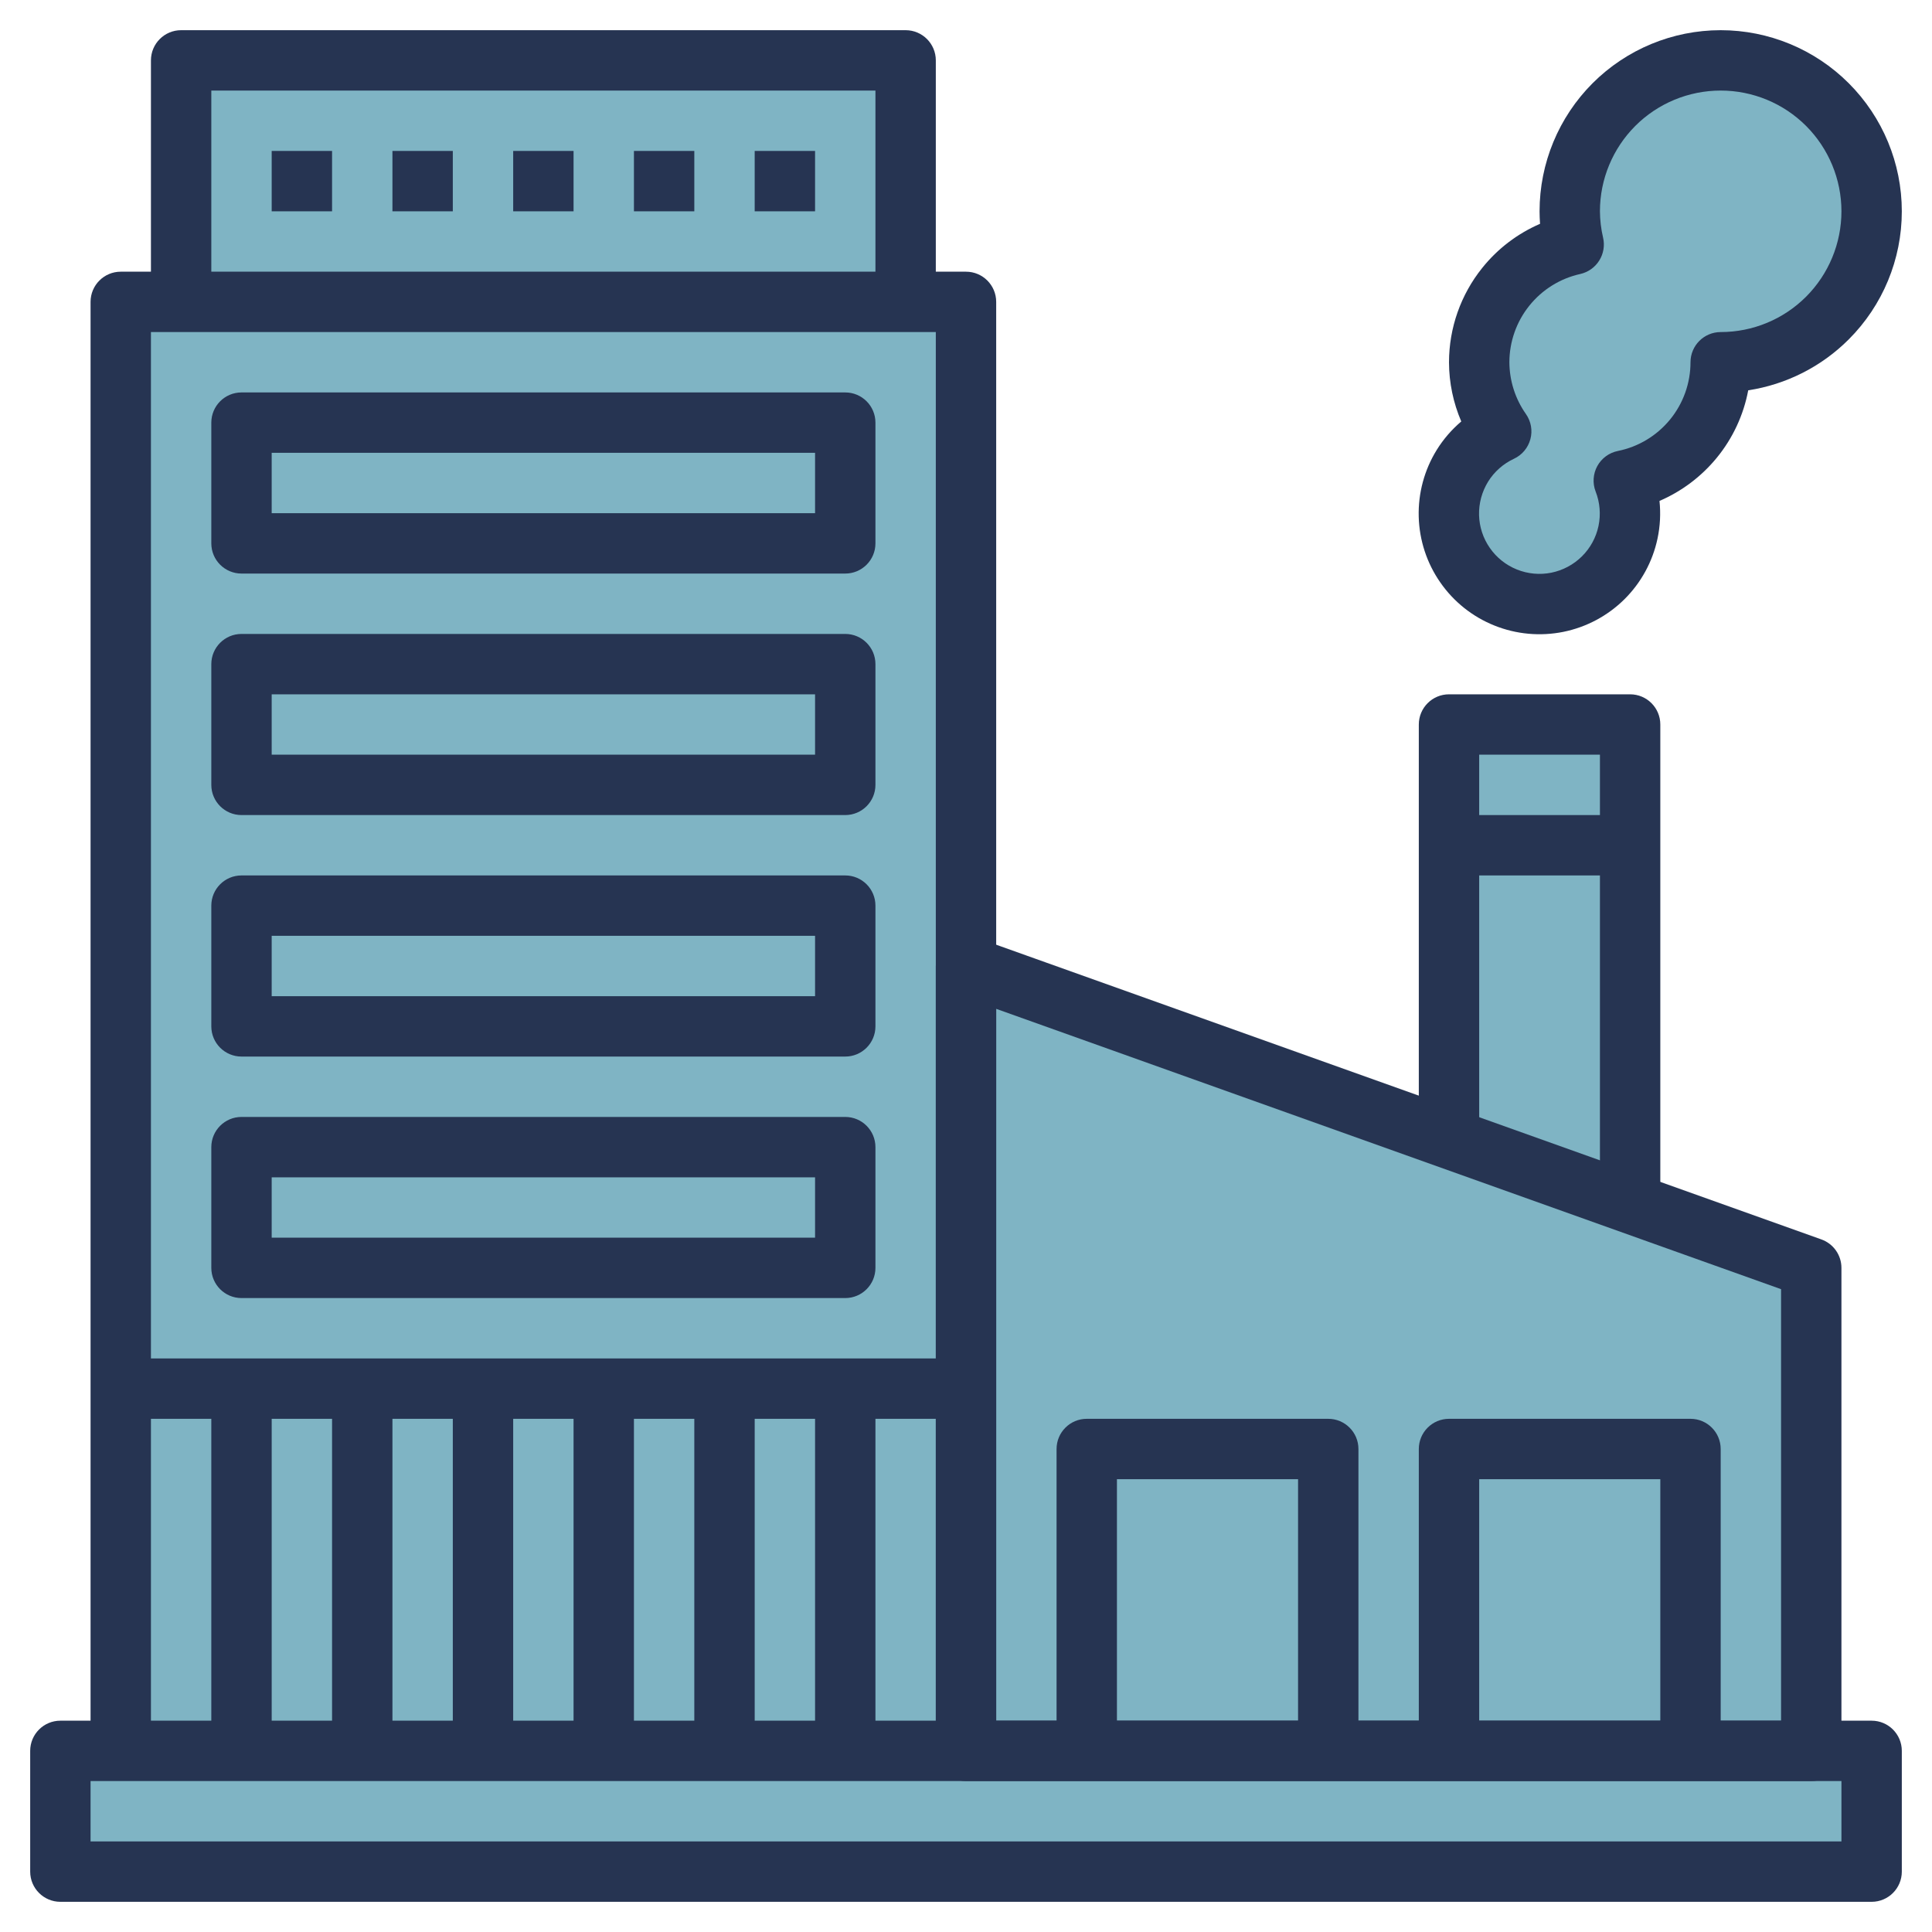 <svg width="40" height="40" viewBox="0 0 40 40" fill="none" xmlns="http://www.w3.org/2000/svg">
<g clip-path="url(#clip0_294_5021)">
<path d="M35.625 1.25C34.796 1.25 34.001 1.579 33.415 2.165C32.829 2.751 32.5 3.546 32.5 4.375C32.501 4.606 32.528 4.837 32.581 5.062C32.027 5.186 31.531 5.495 31.175 5.938C30.82 6.381 30.625 6.932 30.625 7.5C30.627 8.013 30.786 8.512 31.081 8.931C30.75 9.085 30.47 9.333 30.278 9.644C30.085 9.955 29.988 10.316 29.997 10.682C30.007 11.047 30.124 11.402 30.333 11.702C30.542 12.002 30.834 12.235 31.173 12.371C31.513 12.508 31.885 12.542 32.243 12.469C32.602 12.397 32.931 12.221 33.191 11.964C33.451 11.706 33.63 11.379 33.706 11.021C33.782 10.663 33.752 10.291 33.619 9.95C34.184 9.836 34.693 9.53 35.059 9.083C35.425 8.637 35.625 8.077 35.625 7.5C36.454 7.5 37.248 7.171 37.835 6.585C38.421 5.999 38.75 5.204 38.75 4.375C38.75 3.546 38.421 2.751 37.835 2.165C37.248 1.579 36.454 1.25 35.625 1.25Z" fill="#7FB4C4"/>
<path d="M32.5 4.375C32.501 4.606 32.529 4.837 32.581 5.062C32.027 5.186 31.531 5.495 31.175 5.938C30.82 6.381 30.626 6.932 30.625 7.5C30.627 8.013 30.786 8.512 31.081 8.931C30.759 9.082 30.486 9.321 30.295 9.621C30.103 9.921 30.001 10.269 30 10.625C30 10.838 30.038 11.05 30.113 11.25C30.405 11.231 30.69 11.144 30.942 10.995C31.195 10.846 31.41 10.64 31.568 10.393C31.727 10.146 31.826 9.865 31.856 9.574C31.887 9.282 31.848 8.987 31.744 8.713C32.312 8.598 32.822 8.29 33.188 7.841C33.554 7.392 33.753 6.829 33.75 6.25C34.322 6.249 34.883 6.091 35.371 5.794C35.86 5.496 36.258 5.07 36.521 4.562C36.784 4.054 36.902 3.483 36.863 2.913C36.824 2.342 36.63 1.793 36.3 1.325C36.078 1.278 35.852 1.253 35.625 1.25C34.796 1.25 34.001 1.579 33.415 2.165C32.829 2.751 32.5 3.546 32.5 4.375Z" fill="#7FB4C4"/>
<path d="M33.75 15H30V26.25H33.75V15Z" fill="#7FB4C4"/>
<path d="M31.875 15H30V26.25H31.875V15Z" fill="#7FB4C4"/>
<path d="M37.5 36.25H20V20L37.5 26.25V36.25Z" fill="#7FB4C4"/>
<path d="M22.5 36.25V30H27.5V36.25" fill="#7FB4C4"/>
<path d="M25.625 30H22.5V36.25H25.625V30Z" fill="#7FB4C4"/>
<path d="M30 36.25V30H35V36.25" fill="#7FB4C4"/>
<path d="M33.125 30H30V36.25H33.125V30Z" fill="#7FB4C4"/>
<path d="M2.5 36.25V6.25H20V36.25" fill="#7FB4C4"/>
<path d="M5 28.75H2.5V36.25H5V28.75Z" fill="#7FB4C4"/>
<path d="M7.5 28.75H5V36.25H7.5V28.75Z" fill="#7FB4C4"/>
<path d="M10 28.75H7.5V36.25H10V28.75Z" fill="#7FB4C4"/>
<path d="M12.5 28.75H10V36.25H12.5V28.75Z" fill="#7FB4C4"/>
<path d="M15 28.75H12.5V36.25H15V28.75Z" fill="#7FB4C4"/>
<path d="M17.5 28.75H15V36.25H17.5V28.75Z" fill="#7FB4C4"/>
<path d="M20 28.75H17.5V36.25H20V28.75Z" fill="#7FB4C4"/>
<path d="M17.5 8.75H5V11.25H17.5V8.75Z" fill="#7FB4C4"/>
<path d="M15.625 8.75H5V11.25H15.625V8.75Z" fill="#7FB4C4"/>
<path d="M17.5 13.75H5V16.25H17.5V13.75Z" fill="#7FB4C4"/>
<path d="M15.625 13.75H5V16.25H15.625V13.75Z" fill="#7FB4C4"/>
<path d="M17.5 18.75H5V21.25H17.5V18.75Z" fill="#7FB4C4"/>
<path d="M15.625 18.75H5V21.25H15.625V18.75Z" fill="#7FB4C4"/>
<path d="M17.5 23.75H5V26.25H17.5V23.75Z" fill="#7FB4C4"/>
<path d="M15.625 23.75H5V26.25H15.625V23.75Z" fill="#7FB4C4"/>
<path d="M3.75 6.25V1.25H18.75V6.25" fill="#7FB4C4"/>
<path d="M16.875 1.25H3.75V6.25H16.875V1.25Z" fill="#7FB4C4"/>
<path d="M38.75 36.25H1.25V38.75H38.75V36.25Z" fill="#7FB4C4"/>
<path d="M36.875 36.25H1.25V38.75H36.875V36.25Z" fill="#7FB4C4"/>
<path fill-rule="evenodd" clip-rule="evenodd" d="M0.625 36.25C0.625 35.905 0.905 35.625 1.25 35.625H38.75C39.095 35.625 39.375 35.905 39.375 36.25V38.75C39.375 39.095 39.095 39.375 38.75 39.375H1.25C0.905 39.375 0.625 39.095 0.625 38.75V36.25ZM1.875 36.875V38.125H38.125V36.875H1.875Z" fill="#263452"/>
<path fill-rule="evenodd" clip-rule="evenodd" d="M1.875 6.25C1.875 5.905 2.155 5.625 2.5 5.625H20C20.345 5.625 20.625 5.905 20.625 6.25V36.25H19.375V6.875H3.125V36.25H1.875V6.25Z" fill="#263452"/>
<path fill-rule="evenodd" clip-rule="evenodd" d="M19.64 19.489C19.806 19.372 20.019 19.343 20.21 19.411L37.71 25.661C37.959 25.75 38.125 25.986 38.125 26.25V36.25C38.125 36.595 37.845 36.875 37.5 36.875H20C19.655 36.875 19.375 36.595 19.375 36.25V20C19.375 19.797 19.474 19.606 19.64 19.489ZM20.625 20.887V35.625H36.875V26.691L20.625 20.887Z" fill="#263452"/>
<path fill-rule="evenodd" clip-rule="evenodd" d="M29.375 15C29.375 14.655 29.655 14.375 30 14.375H33.75C34.095 14.375 34.375 14.655 34.375 15V24.913H33.125V15.625H30.625V23.569H29.375V15Z" fill="#263452"/>
<path fill-rule="evenodd" clip-rule="evenodd" d="M32.973 1.723C33.676 1.02 34.63 0.625 35.625 0.625C36.619 0.625 37.573 1.02 38.276 1.723C38.98 2.427 39.375 3.38 39.375 4.375C39.375 5.37 38.98 6.323 38.276 7.027C37.709 7.594 36.979 7.961 36.195 8.081C36.099 8.591 35.876 9.073 35.543 9.479C35.223 9.869 34.816 10.174 34.358 10.371C34.385 10.63 34.372 10.893 34.317 11.151C34.216 11.628 33.977 12.065 33.631 12.408C33.284 12.751 32.845 12.985 32.367 13.082C31.889 13.178 31.393 13.133 30.94 12.951C30.488 12.77 30.098 12.46 29.82 12.059C29.541 11.659 29.386 11.186 29.373 10.698C29.36 10.211 29.489 9.73 29.746 9.315C29.884 9.092 30.056 8.894 30.254 8.726C30.089 8.341 30.001 7.925 30 7.502L30 7.499C30.001 6.789 30.243 6.101 30.688 5.547C31.008 5.147 31.42 4.835 31.885 4.634C31.879 4.549 31.875 4.464 31.875 4.378L31.875 4.375C31.875 3.38 32.27 2.427 32.973 1.723ZM35.625 1.875C34.962 1.875 34.326 2.138 33.857 2.607C33.389 3.076 33.125 3.711 33.125 4.373C33.126 4.557 33.148 4.741 33.19 4.92C33.228 5.083 33.199 5.254 33.11 5.395C33.022 5.536 32.88 5.636 32.717 5.673C32.301 5.765 31.929 5.997 31.663 6.329C31.396 6.661 31.251 7.074 31.25 7.499C31.252 7.883 31.371 8.257 31.592 8.571C31.699 8.723 31.733 8.914 31.685 9.092C31.637 9.271 31.513 9.42 31.345 9.498C31.124 9.601 30.937 9.766 30.809 9.973C30.681 10.181 30.616 10.421 30.622 10.665C30.629 10.909 30.706 11.145 30.846 11.345C30.985 11.546 31.18 11.7 31.406 11.791C31.632 11.882 31.88 11.905 32.119 11.857C32.358 11.808 32.578 11.691 32.751 11.52C32.925 11.348 33.044 11.13 33.095 10.891C33.145 10.652 33.125 10.404 33.036 10.177C32.969 10.005 32.982 9.812 33.07 9.65C33.159 9.488 33.314 9.374 33.495 9.337C33.92 9.252 34.301 9.022 34.576 8.687C34.85 8.352 35 7.933 35 7.5C35 7.155 35.28 6.875 35.625 6.875C36.288 6.875 36.924 6.612 37.393 6.143C37.861 5.674 38.125 5.038 38.125 4.375C38.125 3.712 37.861 3.076 37.393 2.607C36.924 2.138 36.288 1.875 35.625 1.875Z" fill="#263452"/>
<path fill-rule="evenodd" clip-rule="evenodd" d="M33.75 18.125H30V16.875H33.75V18.125Z" fill="#263452"/>
<path fill-rule="evenodd" clip-rule="evenodd" d="M3.125 1.25C3.125 0.905 3.405 0.625 3.75 0.625H18.75C19.095 0.625 19.375 0.905 19.375 1.25V6.25H18.125V1.875H4.375V6.25H3.125V1.25Z" fill="#263452"/>
<path fill-rule="evenodd" clip-rule="evenodd" d="M21.875 30C21.875 29.655 22.155 29.375 22.5 29.375H27.5C27.845 29.375 28.125 29.655 28.125 30V36.25H26.875V30.625H23.125V36.25H21.875V30Z" fill="#263452"/>
<path fill-rule="evenodd" clip-rule="evenodd" d="M29.375 30C29.375 29.655 29.655 29.375 30 29.375H35C35.345 29.375 35.625 29.655 35.625 30V36.25H34.375V30.625H30.625V36.25H29.375V30Z" fill="#263452"/>
<path fill-rule="evenodd" clip-rule="evenodd" d="M4.375 8.75C4.375 8.405 4.655 8.125 5 8.125H17.5C17.845 8.125 18.125 8.405 18.125 8.75V11.25C18.125 11.595 17.845 11.875 17.5 11.875H5C4.655 11.875 4.375 11.595 4.375 11.25V8.75ZM5.625 9.375V10.625H16.875V9.375H5.625Z" fill="#263452"/>
<path fill-rule="evenodd" clip-rule="evenodd" d="M4.375 13.75C4.375 13.405 4.655 13.125 5 13.125H17.5C17.845 13.125 18.125 13.405 18.125 13.75V16.25C18.125 16.595 17.845 16.875 17.5 16.875H5C4.655 16.875 4.375 16.595 4.375 16.25V13.75ZM5.625 14.375V15.625H16.875V14.375H5.625Z" fill="#263452"/>
<path fill-rule="evenodd" clip-rule="evenodd" d="M4.375 18.75C4.375 18.405 4.655 18.125 5 18.125H17.5C17.845 18.125 18.125 18.405 18.125 18.75V21.25C18.125 21.595 17.845 21.875 17.5 21.875H5C4.655 21.875 4.375 21.595 4.375 21.25V18.75ZM5.625 19.375V20.625H16.875V19.375H5.625Z" fill="#263452"/>
<path fill-rule="evenodd" clip-rule="evenodd" d="M4.375 23.75C4.375 23.405 4.655 23.125 5 23.125H17.5C17.845 23.125 18.125 23.405 18.125 23.75V26.25C18.125 26.595 17.845 26.875 17.5 26.875H5C4.655 26.875 4.375 26.595 4.375 26.25V23.75ZM5.625 24.375V25.625H16.875V24.375H5.625Z" fill="#263452"/>
<path fill-rule="evenodd" clip-rule="evenodd" d="M20 29.375H2.5V28.125H20V29.375Z" fill="#263452"/>
<path fill-rule="evenodd" clip-rule="evenodd" d="M5.625 28.75V36.25H4.375V28.75H5.625Z" fill="#263452"/>
<path fill-rule="evenodd" clip-rule="evenodd" d="M8.125 28.75V36.25H6.875V28.75H8.125Z" fill="#263452"/>
<path fill-rule="evenodd" clip-rule="evenodd" d="M10.625 28.75V36.25H9.375V28.75H10.625Z" fill="#263452"/>
<path fill-rule="evenodd" clip-rule="evenodd" d="M13.125 28.75V36.25H11.875V28.75H13.125Z" fill="#263452"/>
<path fill-rule="evenodd" clip-rule="evenodd" d="M15.625 28.75V36.25H14.375V28.75H15.625Z" fill="#263452"/>
<path fill-rule="evenodd" clip-rule="evenodd" d="M18.125 28.75V36.25H16.875V28.75H18.125Z" fill="#263452"/>
<path fill-rule="evenodd" clip-rule="evenodd" d="M6.875 4.375H5.625V3.125H6.875V4.375Z" fill="#263452"/>
<path fill-rule="evenodd" clip-rule="evenodd" d="M9.375 4.375H8.125V3.125H9.375V4.375Z" fill="#263452"/>
<path fill-rule="evenodd" clip-rule="evenodd" d="M11.875 4.375H10.625V3.125H11.875V4.375Z" fill="#263452"/>
<path fill-rule="evenodd" clip-rule="evenodd" d="M14.375 4.375H13.125V3.125H14.375V4.375Z" fill="#263452"/>
<path fill-rule="evenodd" clip-rule="evenodd" d="M16.875 4.375H15.625V3.125H16.875V4.375Z" fill="#263452"/>
</g>
<defs>
<clipPath id="clip0_294_5021">
<rect width="40" height="40" fill="white"/>
</clipPath>
</defs>
</svg>

